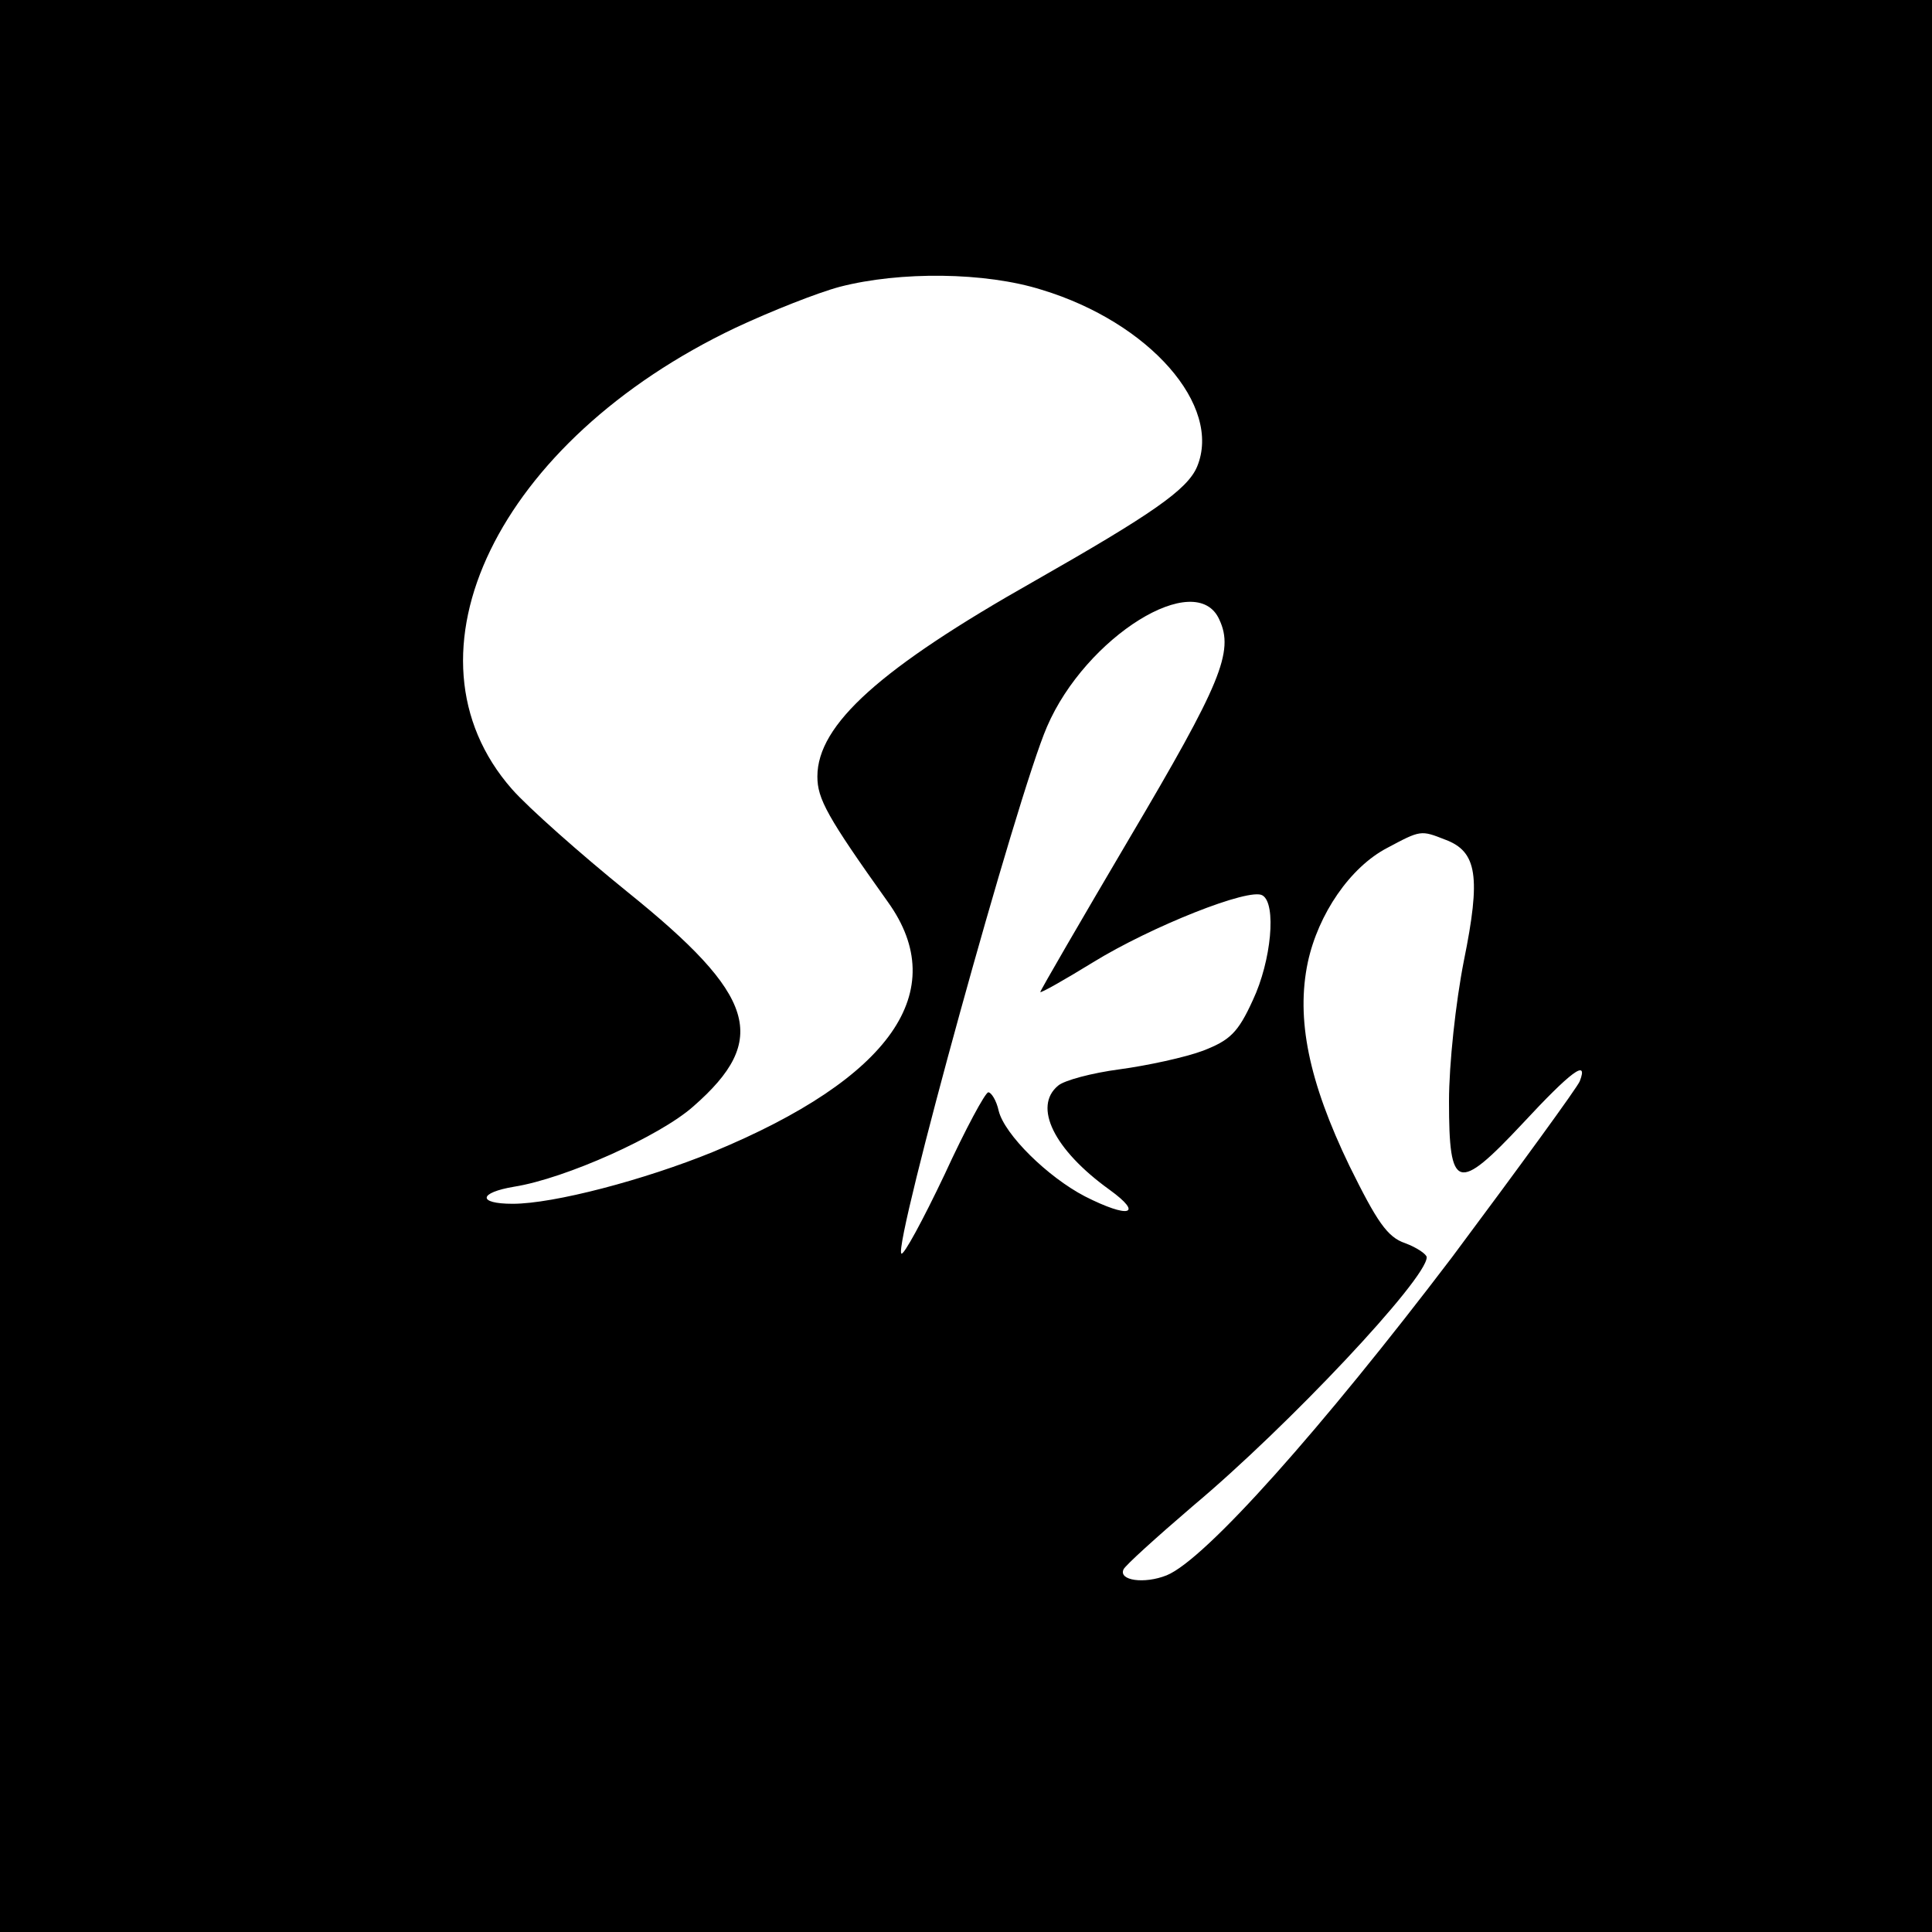<?xml version="1.0" standalone="no"?>
<!DOCTYPE svg PUBLIC "-//W3C//DTD SVG 20010904//EN"
 "http://www.w3.org/TR/2001/REC-SVG-20010904/DTD/svg10.dtd">
<svg version="1.0" xmlns="http://www.w3.org/2000/svg"
 width="260pt" height="260pt" viewBox="0 0 260 260"
 preserveAspectRatio="xMidYMid meet">
<g transform="translate(0,260) scale(0.1,-0.1)"
fill="#000000" stroke="none">
<path d="M0 1300 l0 -1300 1300 0 1300 0 0 1300 0 1300 -1300 0 -1300 0 0
-1300z m1402 910 c145 -44 243 -156 209 -238 -13 -31 -61 -64 -219 -154 -207
-117 -292 -193 -292 -263 0 -30 13 -54 95 -169 86 -120 4 -237 -235 -336 -93
-38 -215 -70 -270 -70 -48 0 -46 15 2 23 69 11 196 68 241 108 103 90 85 149
-89 289 -63 51 -133 113 -155 138 -159 181 -19 469 301 621 47 22 110 47 140
55 81 21 196 20 272 -4z m239 -444 c20 -43 2 -86 -121 -294 -66 -112 -120
-205 -120 -207 0 -2 32 16 71 40 78 48 211 101 228 90 19 -11 12 -88 -13 -141
-20 -44 -31 -54 -67 -68 -24 -9 -75 -20 -112 -25 -38 -5 -75 -15 -83 -22 -34
-28 -6 -86 69 -140 47 -34 26 -39 -33 -9 -50 26 -108 83 -116 115 -3 14 -10
25 -14 25 -4 0 -31 -50 -59 -111 -29 -61 -55 -109 -58 -106 -11 11 156 617
196 709 52 121 201 214 232 144z m304 -296 c43 -16 48 -50 25 -163 -11 -56
-20 -139 -20 -189 0 -120 11 -124 99 -30 65 70 89 88 77 57 -3 -8 -81 -115
-172 -237 -174 -229 -332 -407 -384 -428 -30 -12 -65 -7 -58 8 2 5 44 43 93
85 129 108 315 306 315 335 0 4 -13 13 -29 19 -24 8 -38 29 -75 104 -55 114
-72 198 -56 274 14 65 57 128 107 154 45 24 45 24 78 11z"/>
</g>
</svg>
